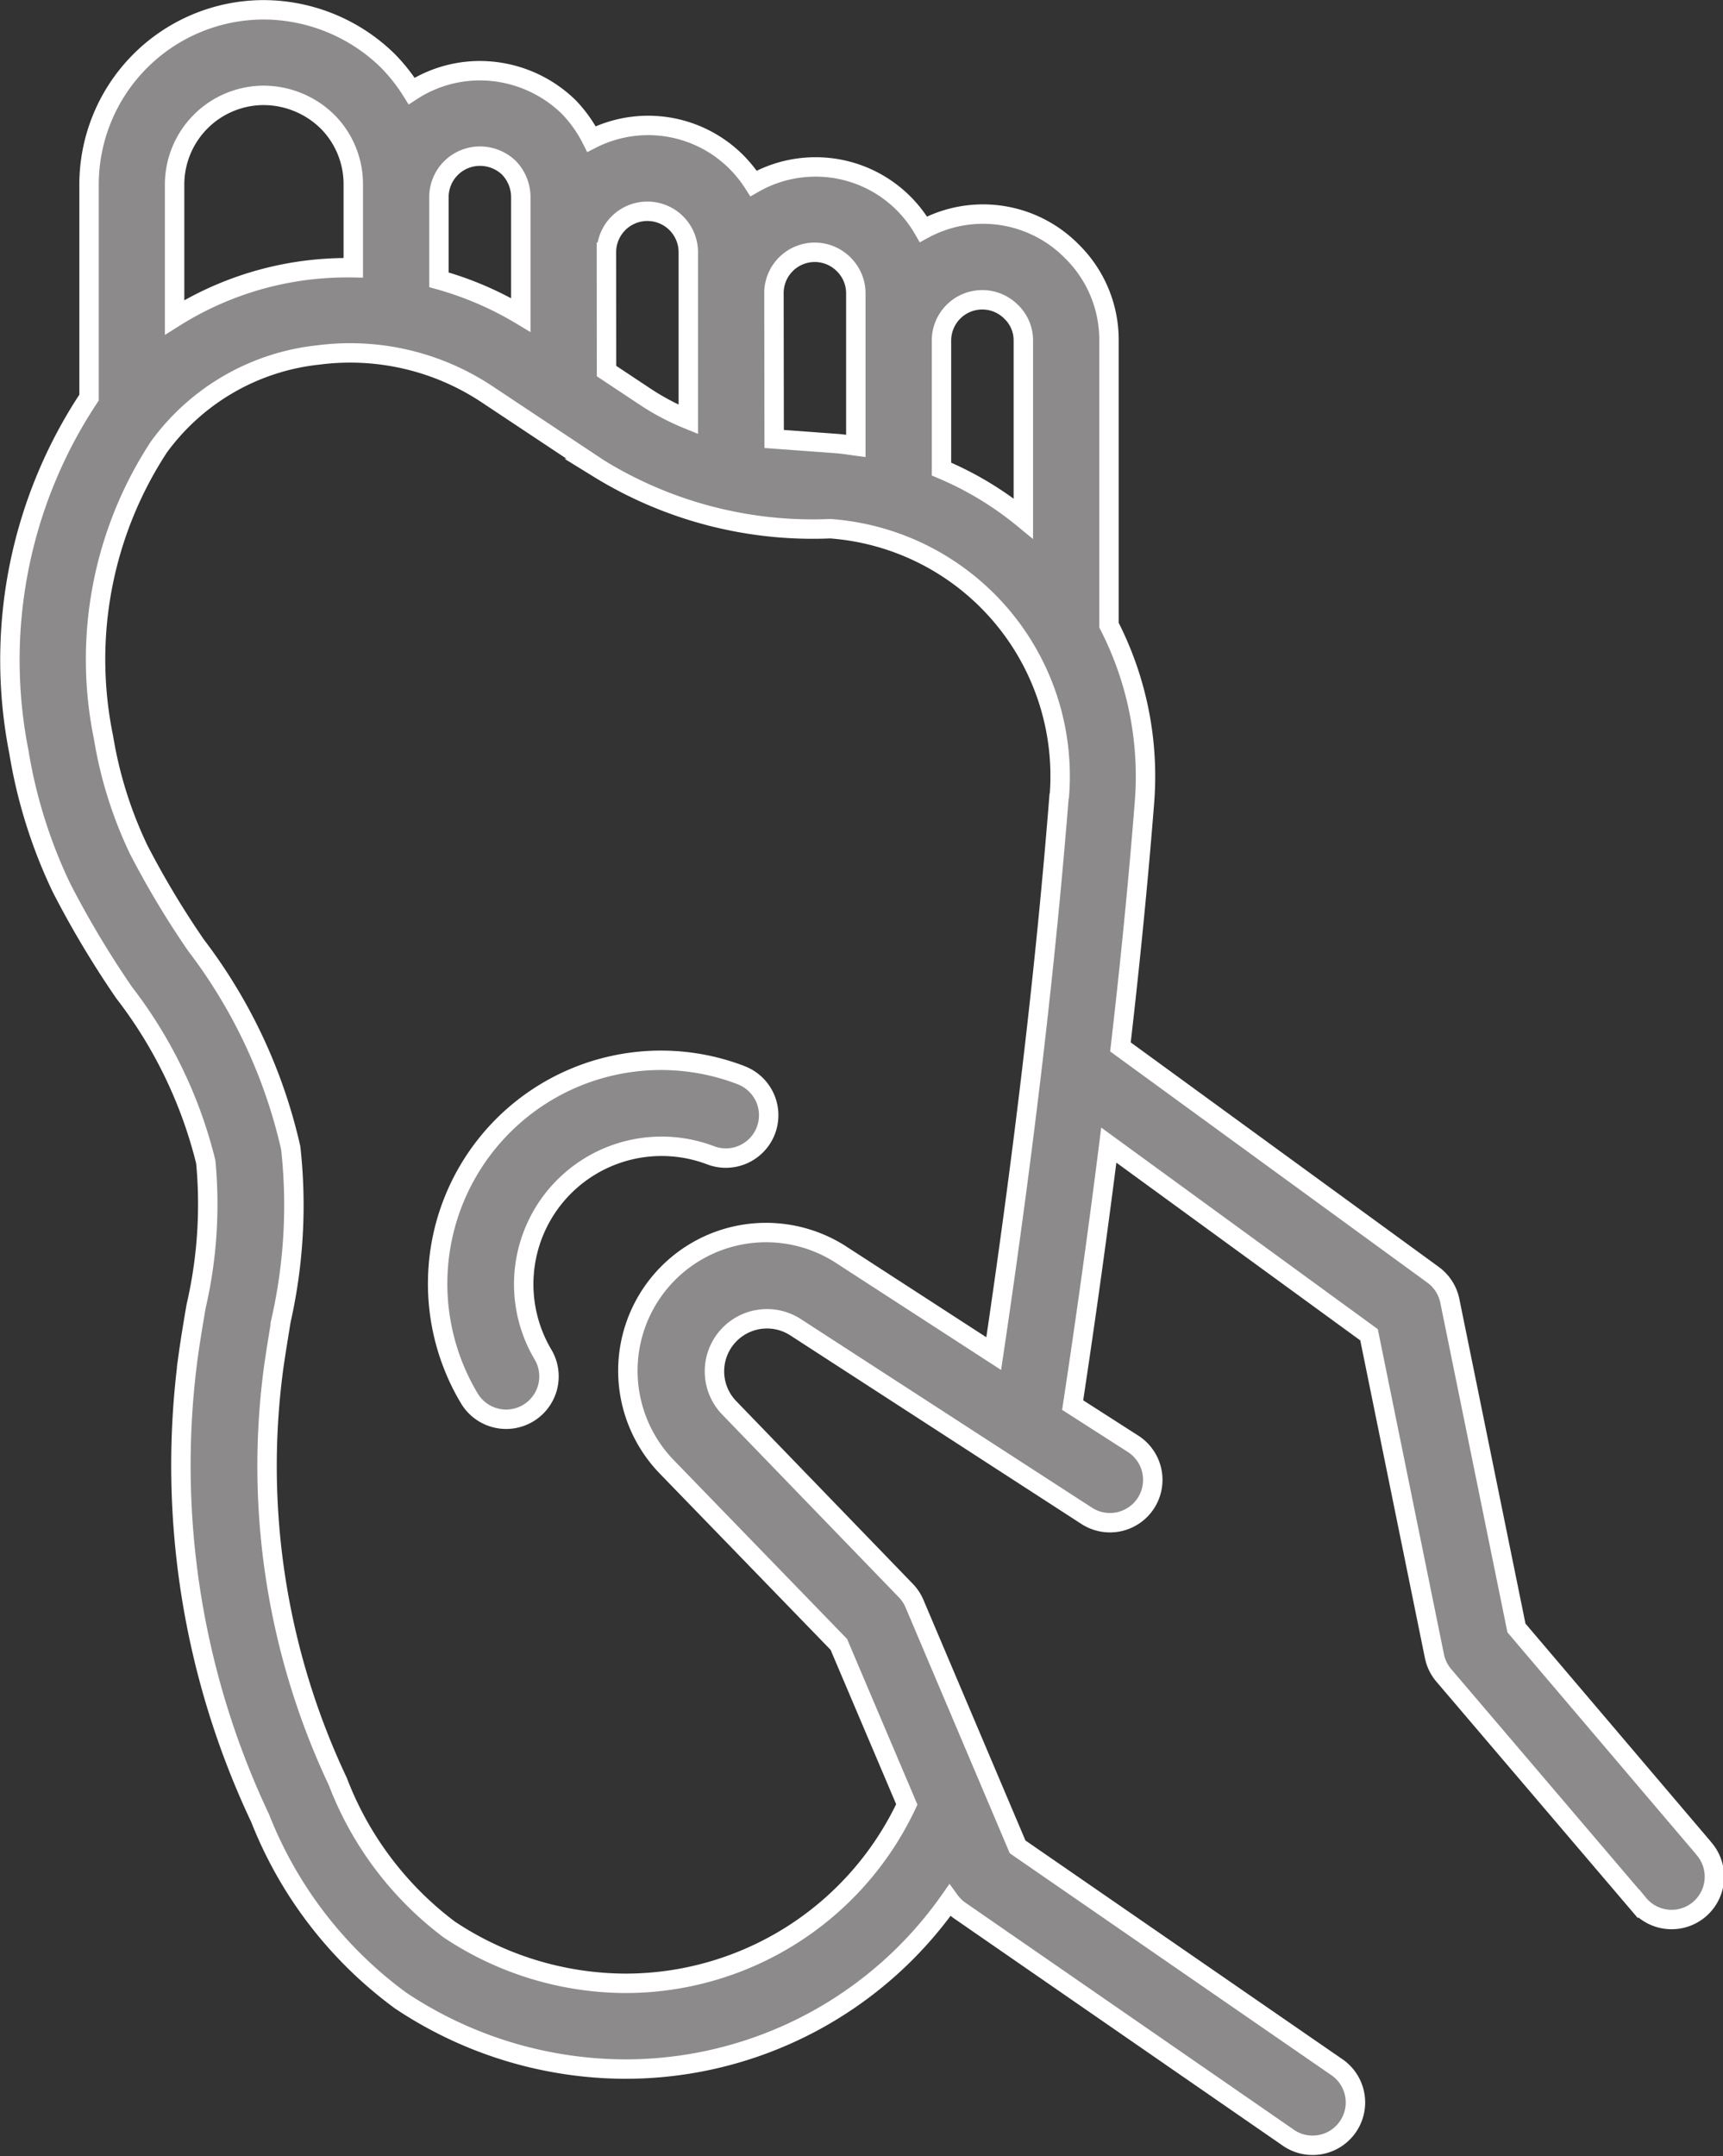 <svg xmlns="http://www.w3.org/2000/svg" width="17.743" height="22.2" viewBox="0 0 17.743 22.2">
  <rect x="0" y="0" width="17.743" height="22.2" fill="#333333" stroke="none"/>
  <g id="Foot-Massage" transform="translate(-12.021 -6.968)">
    <g id="Group_52979" data-name="Group 52979" transform="translate(12.133 7.068)">
      <path id="Path_447405" data-name="Path 447405" d="M29.559,25.992l-1.922-2.261-.686-3.368a.442.442,0,0,0-.173-.269l-3.219-2.346c.1-.864.183-1.7.247-2.513a3.406,3.406,0,0,0-.365-1.83V10.474a1.278,1.278,0,0,0-.385-.921,1.283,1.283,0,0,0-1.526-.224,1.279,1.279,0,0,0-1.119-.642,1.282,1.282,0,0,0-.63.17,1.327,1.327,0,0,0-.174-.218A1.284,1.284,0,0,0,18.112,8.4a1.366,1.366,0,0,0-.231-.327,1.314,1.314,0,0,0-.921-.377,1.288,1.288,0,0,0-.7.209,1.813,1.813,0,0,0-.246-.312,1.834,1.834,0,0,0-1.276-.524,1.8,1.8,0,0,0-1.8,1.8v2.193a4.889,4.889,0,0,0-.722,3.651,5.158,5.158,0,0,0,.44,1.4A9.921,9.921,0,0,0,13.3,17.19a4.681,4.681,0,0,1,.84,1.742,4.663,4.663,0,0,1-.1,1.489c-.03.175-.059.35-.083.524A8.5,8.5,0,0,0,14.7,25.69a4.26,4.26,0,0,0,1.446,1.877,4.184,4.184,0,0,0,2.306.706A4.079,4.079,0,0,0,21.8,26.538a.443.443,0,0,0,.1.1l3.4,2.35a.441.441,0,0,0,.5-.726l-3.3-2.277L21.438,23.48a.442.442,0,0,0-.089-.134l-1.819-1.882a.541.541,0,0,1,.683-.83l2.13,1.38.028.018.84.544a.441.441,0,1,0,.48-.74l-.624-.4c.141-.93.264-1.819.372-2.677l2.68,1.953.674,3.312a.439.439,0,0,0,.1.2l2,2.347a.441.441,0,1,0,.672-.571ZM21.716,10.474a.42.42,0,0,1,.72-.293.406.406,0,0,1,.123.293v1.833a3.4,3.4,0,0,0-.843-.509V10.474Zm-1.725-.481a.42.42,0,0,1,.721-.3.417.417,0,0,1,.122.3V11.56c-.067-.009-.134-.02-.2-.025l-.641-.047Zm-1.725-.428a.421.421,0,1,1,.843,0v1.722a2.529,2.529,0,0,1-.435-.228l-.407-.27ZM16.541,9a.422.422,0,0,1,.419-.424.43.43,0,0,1,.3.118A.435.435,0,0,1,17.384,9v1.211a3.425,3.425,0,0,0-.843-.362V9Zm-2.722-.132a.919.919,0,0,1,.918-.918.943.943,0,0,1,.654.268.912.912,0,0,1,.268.65v.857a3.44,3.44,0,0,0-.476.025,3.332,3.332,0,0,0-1.364.486Zm9.108,6.3c-.14,1.768-.364,3.659-.673,5.738l-1.56-1.011a1.423,1.423,0,0,0-1.8,2.184L20.659,23.9l.7,1.648a3.2,3.2,0,0,1-2.9,1.842,3.29,3.29,0,0,1-1.813-.555A3.442,3.442,0,0,1,15.5,25.313a7.609,7.609,0,0,1-.663-4.248c.023-.166.051-.332.078-.5a5.384,5.384,0,0,0,.1-1.776,5.4,5.4,0,0,0-.974-2.086,9.133,9.133,0,0,1-.591-.985,4.275,4.275,0,0,1-.363-1.156,3.993,3.993,0,0,1,.57-2.991,2.336,2.336,0,0,1,1.642-.948,2.547,2.547,0,0,1,1.747.411l1.141.758a4.2,4.2,0,0,0,2.384.62,2.554,2.554,0,0,1,2.359,2.75Z" transform="translate(-12.133 -7.068)" fill="#8c8a8a" stroke="#fff" stroke-width="0.2"/>
      <path id="Path_447406" data-name="Path 447406" d="M25.224,31.745a2.3,2.3,0,0,0-2.8,3.326.441.441,0,0,0,.76-.449A1.42,1.42,0,0,1,24.91,32.57a.441.441,0,1,0,.313-.825Z" transform="translate(-17.704 -20.774)" fill="#8c8a8a" stroke="#fff" stroke-width="0.2"/>
    </g>
  </g>
</svg>
